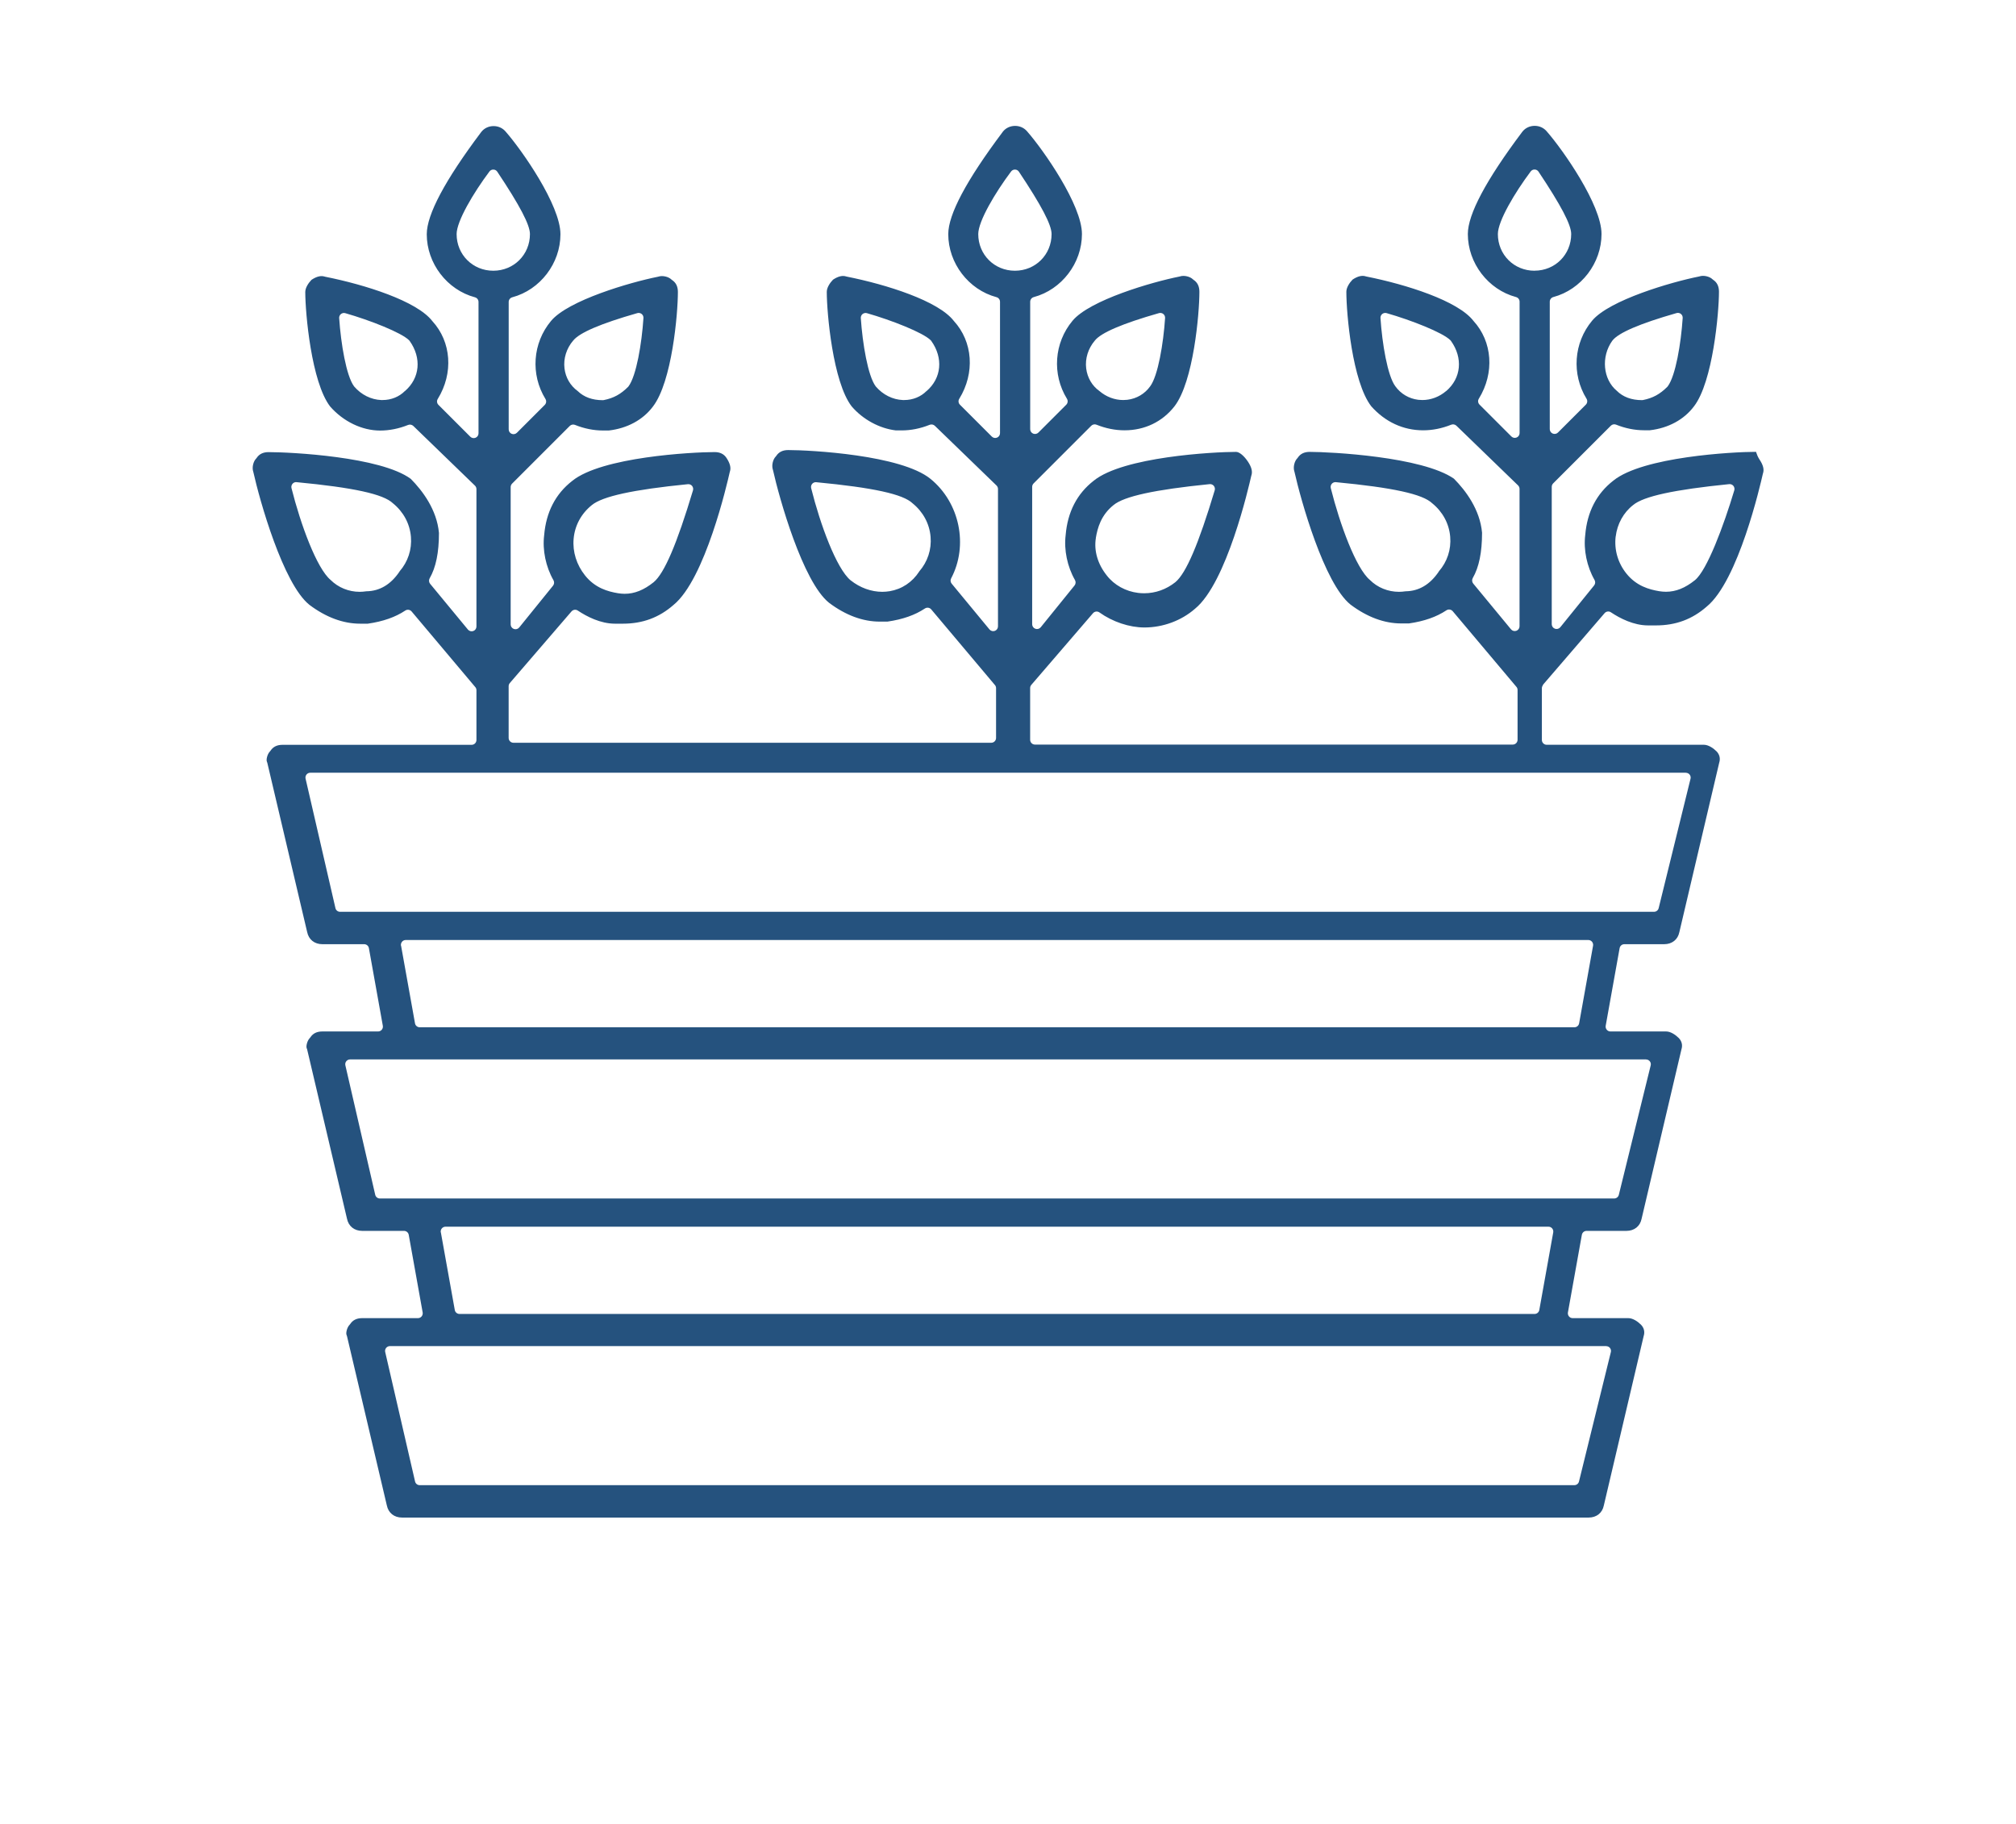 <?xml version="1.0" encoding="UTF-8"?>
<svg id="Calque_1" data-name="Calque 1" xmlns="http://www.w3.org/2000/svg" viewBox="0 0 419.52 379.59">
  <defs>
    <style>
      .cls-1 {
        fill: #25527e;
        stroke-width: 0px;
      }
    </style>
  </defs>
  <path class="cls-1" d="m321.07,142.52l12.84-14.92c.33-.38.89-.46,1.31-.18,1.87,1.25,4.73,2.73,7.73,2.73h1.66c4.09,0,7.53-1.27,10.53-3.9,6.59-5.35,11.19-25.37,11.7-27.64,0-.03.02-.07.03-.1.27-.81.05-1.72-.71-2.86-.37-.56-.54-1.04-.66-1.39-.03-.07-.06-.16-.08-.23-.02,0-.05,0-.08,0-4.7,0-23.49,1.02-29.61,5.99-3.49,2.71-5.45,6.52-5.85,11.32-.38,3.08.34,6.57,1.94,9.36.2.36.17.8-.09,1.13l-7.04,8.7c-.27.33-.71.45-1.11.31-.4-.14-.67-.52-.67-.94v-28.59c0-.27.11-.52.29-.71l12.01-12.01c.28-.28.71-.37,1.08-.22,1.94.78,3.91,1.17,5.84,1.17h1.19c3.85-.44,7.12-2.21,9.2-4.99,3.91-5.08,5.19-19.46,5.19-23.84,0-1.13-.4-1.94-1.21-2.48-.05-.04-.11-.08-.15-.12-.53-.53-1.77-.9-2.71-.59-.04.01-.08.02-.12.03-5.7,1.14-18.63,4.89-22.21,9.19-3.84,4.6-4.3,11.13-1.16,16.24.24.39.18.9-.14,1.23l-5.8,5.8c-.29.29-.71.37-1.09.22-.37-.15-.62-.52-.62-.92v-26.52c0-.45.3-.85.74-.97,5.81-1.55,10.03-7.07,10.03-13.12s-8.01-17.48-11.35-21.3c-.63-.78-1.55-1.21-2.56-1.21s-1.93.43-2.53,1.18l-.13.17c-7.47,9.95-11.25,17.07-11.25,21.16,0,6.05,4.22,11.57,10.03,13.12.44.12.74.51.74.97v27.34c0,.4-.24.77-.62.92-.38.15-.8.07-1.09-.22l-6.63-6.63c-.33-.33-.39-.84-.14-1.23,3.3-5.36,2.84-11.87-1.13-16.2-3.22-4.18-13.99-7.57-22.25-9.22-.04,0-.08-.02-.12-.03-.79-.26-1.68-.06-2.77.66-.64.66-1.3,1.65-1.3,2.54,0,4.57,1.23,18.7,5.18,23.83,2.89,3.25,6.65,5,10.81,5,1.93,0,3.9-.39,5.84-1.17.37-.14.78-.06,1.07.21l12.84,12.43c.19.19.3.45.3.72v28.59c0,.42-.26.8-.66.94-.4.14-.84.02-1.11-.3l-7.87-9.53c-.26-.32-.3-.77-.1-1.13,1.31-2.28,1.94-5.37,1.94-9.45-.44-4.84-3.42-8.79-5.86-11.25-6.61-4.58-25.64-5.57-30.01-5.57-1.13,0-1.94.4-2.48,1.21-.04.05-.08.11-.12.15-.53.53-.9,1.77-.59,2.71.01.03.02.07.03.1,1.28,5.77,6.17,23.22,11.66,27.61,3.46,2.6,7.03,3.92,10.56,3.92h1.59c3.19-.46,5.74-1.36,7.8-2.73.42-.28.99-.2,1.32.19l13.2,15.68c.19.19.29.44.29.71v10.36c0,.55-.45,1-1,1h-99.43c-.55,0-1-.45-1-1v-10.77c0-.24.09-.47.24-.65l12.84-14.92c.34-.39.92-.46,1.34-.16,2.74,1.96,6.24,3.13,9.36,3.13,3.86,0,7.7-1.42,10.53-3.9,6.59-5.36,11.19-25.37,11.7-27.64,0-.03.02-.07.03-.1.27-.81.04-1.72-.71-2.86-.83-1.24-1.8-2.04-2.48-2.04-4.7,0-23.49,1.02-29.61,5.99-3.49,2.71-5.45,6.52-5.85,11.32-.38,3.08.34,6.57,1.94,9.36.2.36.17.8-.09,1.13l-7.04,8.7c-.27.33-.71.45-1.11.31-.4-.14-.67-.52-.67-.94v-28.59c0-.27.11-.52.29-.71l12.01-12.01c.28-.28.71-.37,1.08-.22,1.94.78,3.91,1.17,5.84,1.17,4.2,0,7.89-1.78,10.4-5,3.95-5.13,5.18-19.26,5.18-23.83,0-1.13-.4-1.94-1.21-2.48-.05-.04-.11-.08-.15-.12-.53-.53-1.77-.9-2.71-.59-.04.01-.08.02-.12.03-5.7,1.14-18.63,4.89-22.21,9.19-3.84,4.6-4.3,11.13-1.16,16.24.24.39.18.9-.14,1.23l-5.8,5.8c-.29.29-.72.37-1.09.22-.37-.15-.62-.52-.62-.92v-26.52c0-.45.3-.85.74-.97,5.81-1.55,10.03-7.07,10.03-13.12s-8.01-17.48-11.35-21.3c-.63-.78-1.55-1.21-2.56-1.21s-1.93.43-2.53,1.18l-.13.18c-7.46,9.95-11.25,17.06-11.25,21.16,0,6.05,4.22,11.57,10.03,13.12.44.12.74.51.74.97v27.34c0,.4-.24.77-.62.92-.38.15-.8.07-1.09-.22l-6.63-6.63c-.33-.33-.39-.84-.14-1.23,3.3-5.36,2.84-11.87-1.13-16.2-3.22-4.18-13.99-7.57-22.25-9.22-.04,0-.08-.02-.12-.03-.79-.26-1.68-.06-2.77.66-.64.66-1.3,1.65-1.3,2.54,0,4.38,1.27,18.76,5.18,23.83,2.33,2.72,5.78,4.6,9.21,5h1.19c1.93,0,3.9-.39,5.84-1.17.37-.14.78-.06,1.07.21l12.84,12.43c.19.19.3.45.3.72v28.59c0,.42-.26.8-.66.94-.4.14-.84.02-1.11-.3l-7.87-9.53c-.26-.31-.3-.75-.11-1.1,3.63-6.86,1.78-15.77-4.3-20.71-6.12-4.97-24.92-5.99-29.61-5.99-1.13,0-1.94.4-2.48,1.21-.04.05-.08.11-.12.15-.53.53-.9,1.77-.59,2.71.01.03.02.07.03.1,1.28,5.77,6.18,23.22,11.66,27.61,3.46,2.6,7.03,3.92,10.56,3.92h1.59c3.19-.46,5.74-1.36,7.8-2.73.42-.28.99-.2,1.32.19l13.2,15.68c.19.19.29.44.29.71v10.36c0,.55-.45,1-1,1h-99.43c-.55,0-1-.45-1-1v-10.77c0-.24.09-.47.24-.65l12.84-14.91c.33-.38.89-.46,1.31-.18,1.87,1.25,4.73,2.73,7.73,2.73h1.66c4.09,0,7.53-1.27,10.53-3.9,6.59-5.36,11.19-25.37,11.7-27.64,0-.03.02-.07.03-.1.27-.81.04-1.72-.71-2.86-.54-.82-1.36-1.21-2.48-1.21-4.7,0-23.49,1.02-29.61,5.99-3.49,2.71-5.45,6.52-5.85,11.32-.38,3.08.34,6.57,1.94,9.36.2.36.17.8-.09,1.13l-7.04,8.7c-.27.33-.71.45-1.11.31-.4-.14-.67-.52-.67-.94v-28.59c0-.27.11-.52.29-.71l12.01-12.01c.28-.28.71-.37,1.08-.22,1.94.78,3.91,1.17,5.84,1.17h1.19c3.85-.44,7.12-2.21,9.2-4.99,3.96-5.15,5.19-19.28,5.19-23.84,0-1.13-.4-1.94-1.21-2.48-.05-.04-.11-.08-.15-.12-.53-.53-1.77-.9-2.71-.59-.04.01-.08.02-.12.03-5.7,1.14-18.63,4.89-22.21,9.19-3.84,4.6-4.3,11.13-1.16,16.24.24.39.18.9-.14,1.23l-5.8,5.8c-.29.29-.72.37-1.09.22-.37-.15-.62-.52-.62-.92v-26.52c0-.45.3-.85.74-.97,5.81-1.55,10.03-7.07,10.03-13.12s-8.01-17.48-11.35-21.3c-.63-.78-1.55-1.21-2.56-1.21s-1.93.43-2.53,1.18l-.13.17c-7.47,9.95-11.25,17.07-11.25,21.16,0,6.05,4.22,11.57,10.03,13.12.44.12.74.51.74.97v27.34c0,.4-.24.77-.62.92-.38.15-.8.07-1.09-.22l-6.63-6.63c-.33-.33-.39-.84-.14-1.23,3.3-5.36,2.84-11.87-1.13-16.2-3.22-4.18-13.99-7.57-22.25-9.22-.04,0-.08-.02-.12-.03-.79-.26-1.68-.06-2.77.66-.64.66-1.3,1.65-1.3,2.54,0,4.38,1.27,18.76,5.18,23.83,2.72,3.11,6.62,5,10.39,5,1.93,0,3.9-.39,5.84-1.17.37-.14.78-.06,1.07.21l12.84,12.43c.19.19.3.45.3.72v28.59c0,.42-.26.8-.66.94-.4.14-.84.02-1.11-.3l-7.87-9.53c-.26-.32-.3-.77-.1-1.13,1.31-2.28,1.94-5.37,1.94-9.45-.44-4.85-3.43-8.8-5.87-11.26-6.26-4.61-24.92-5.56-29.59-5.56-1.13,0-1.94.4-2.48,1.21-.04.05-.08.11-.12.15-.53.53-.9,1.77-.59,2.71.01.03.02.07.03.1,1.28,5.77,6.17,23.22,11.66,27.61,3.46,2.6,7.03,3.92,10.56,3.92h1.59c3.19-.46,5.74-1.36,7.8-2.73.42-.28.99-.2,1.32.19l13.2,15.68c.19.19.29.44.29.71v10.36c0,.55-.45,1-1,1h-39.36c-1.13,0-1.94.4-2.48,1.21-.04.05-.08.11-.12.15-.58.58-.83,1.79-.64,2.16.03.07.06.14.08.22l8.29,35.21c.32,1.58,1.53,2.54,3.17,2.54h8.7c.48,0,.9.35.98.82l2.9,16.16c.05.29-.03.59-.22.82s-.47.36-.77.36h-11.6c-1.13,0-1.94.4-2.48,1.21-.04.05-.08.11-.12.15-.58.58-.83,1.79-.64,2.16.04.07.06.14.08.22l8.29,35.22c.32,1.58,1.53,2.54,3.17,2.54h8.7c.48,0,.9.35.98.82l2.9,16.16c.05.29-.03.59-.22.82s-.47.36-.77.36h-11.6c-1.13,0-1.94.4-2.48,1.21-.04.05-.08.11-.12.15-.58.58-.83,1.79-.64,2.16.04.07.06.14.08.22l8.29,35.22c.32,1.58,1.53,2.54,3.17,2.54h246.92c1.64,0,2.85-.96,3.16-2.51l8.29-35.25c.29-.89.07-1.74-.56-2.38-.66-.66-1.69-1.36-2.61-1.36h-11.6c-.3,0-.58-.13-.77-.36s-.27-.53-.22-.82l2.9-16.16c.09-.48.5-.82.98-.82h8.29c1.64,0,2.85-.96,3.16-2.51l8.29-35.25c.29-.89.07-1.74-.56-2.38-.66-.66-1.69-1.36-2.61-1.36h-11.6c-.3,0-.58-.13-.77-.36s-.27-.53-.22-.82l2.9-16.16c.09-.48.5-.82.98-.82h8.29c1.64,0,2.85-.96,3.16-2.51l8.29-35.25c.29-.89.07-1.74-.56-2.38s-1.69-1.36-2.61-1.36h-32.73c-.55,0-1-.45-1-1v-10.77c0-.24.09-.47.24-.65Zm15.15-30.86c.31-2.62,1.63-5.01,3.63-6.56,2.18-1.82,8.54-3.2,19.99-4.35.33-.03.66.1.87.36.21.26.28.6.19.92-2.21,7.38-5.69,16.71-8.21,18.72-2.02,1.62-3.96,2.4-6.01,2.4-.46,0-.93-.04-1.41-.12-2.09-.35-4.75-1.08-6.83-3.68-1.76-2.2-2.55-4.93-2.23-7.69Zm-.71-40.74s0-.01.01-.02c1.22-1.63,5.72-3.56,13.37-5.75.31-.09.65-.02.9.18.25.2.39.52.37.84-.35,5.33-1.48,12.04-3.1,14.21-.03.04-.06.07-.09.11-1.55,1.55-3.02,2.35-5.07,2.76-.06.01-.13.02-.2.02-2.2,0-3.97-.66-5.26-1.95-2.86-2.38-3.31-7.08-.94-10.4Zm-34.58,10.46c-1.41,1.21-3.18,1.87-4.95,1.87-.28,0-.57-.02-.85-.05-1.94-.24-3.63-1.24-4.77-2.82-1.62-2.17-2.74-8.88-3.09-14.2-.02-.32.12-.64.37-.84s.59-.27.9-.18c5.14,1.47,11.68,4.04,13.28,5.64.04.04.07.08.11.13,2.55,3.56,2.15,7.77-.99,10.46Zm-1.51,37.55c-1.82,2.71-4.15,4.09-6.93,4.12-.46.07-.92.11-1.37.11-2.27,0-4.46-.88-6.05-2.47-2.89-2.4-6.26-11.6-8.14-19.11-.08-.31,0-.65.21-.9.21-.25.53-.37.85-.34,11.88,1.13,18.07,2.49,20.04,4.39,2.19,1.77,3.52,4.24,3.75,6.96.23,2.66-.62,5.23-2.38,7.24Zm-71.38-6.99c.35-2.09,1.08-4.75,3.68-6.83,2.19-1.82,8.55-3.21,20-4.36.33-.03.66.1.87.36s.28.6.19.92c-3.36,11.19-5.96,17.27-8.19,19.12-1.89,1.51-4.15,2.31-6.49,2.31-.4,0-.81-.02-1.22-.07-2.62-.31-5.01-1.63-6.56-3.63-1.9-2.38-2.71-5.16-2.27-7.82Zm-.21-41.06c1.25-1.62,5.74-3.55,13.35-5.72.31-.09.65-.02.9.18.25.2.39.52.37.84-.35,5.33-1.48,12.04-3.1,14.21-1.12,1.57-2.81,2.57-4.76,2.81-.28.03-.57.05-.85.05-1.77,0-3.54-.66-4.95-1.87-1.52-1.08-2.52-2.77-2.76-4.72-.25-2.04.41-4.15,1.8-5.78Zm-35.03,10.5c-1.19,1.2-2.85,1.87-4.64,1.87-.09,0-.18,0-.27,0-2.11-.08-4.16-1.1-5.62-2.8-.01-.02-.03-.03-.04-.05-1.62-2.16-2.74-8.88-3.1-14.21-.02-.32.12-.64.37-.84s.59-.27.9-.18c5.14,1.47,11.68,4.04,13.28,5.64.04.04.07.08.11.13,2.54,3.56,2.15,7.76-.99,10.46Zm-1.51,37.55c-1.44,2.23-3.62,3.68-6.15,4.1-.51.08-1.02.13-1.53.13-2.31,0-4.64-.84-6.59-2.39,0,0-.01,0-.02-.01-2.96-2.47-6.33-11.67-8.2-19.17-.08-.31,0-.65.21-.9.21-.25.53-.37.85-.34,11.88,1.13,18.07,2.49,20.04,4.39,2.19,1.77,3.52,4.24,3.75,6.96.23,2.66-.62,5.22-2.37,7.23Zm-71.92-6.8c.24-2.76,1.58-5.24,3.78-7.01,2.21-1.83,8.57-3.22,20-4.36.33-.03.66.1.87.36s.28.6.19.92c-3.36,11.19-5.96,17.27-8.19,19.12-2.03,1.63-3.98,2.41-6.02,2.41-.46,0-.93-.04-1.41-.12-2.09-.35-4.75-1.08-6.83-3.68-1.78-2.22-2.63-4.94-2.39-7.65Zm-.09-41.25c1.25-1.62,5.74-3.55,13.35-5.72.31-.09.65-.02.9.18s.39.52.37.84c-.35,5.33-1.48,12.04-3.1,14.21-.03.04-.06.07-.09.11-1.55,1.55-3.02,2.35-5.07,2.76-.06.01-.13.02-.2.02-2.17,0-3.92-.64-5.21-1.89-1.55-1.13-2.53-2.81-2.76-4.73-.25-2.04.41-4.15,1.8-5.78Zm-35.03,10.5c-1.19,1.2-2.85,1.87-4.64,1.87-.09,0-.18,0-.27,0-2.11-.08-4.16-1.1-5.62-2.8-.01-.02-.03-.03-.04-.05-1.62-2.16-2.74-8.88-3.1-14.21-.02-.32.12-.64.37-.84s.59-.27.9-.18c5.14,1.47,11.68,4.04,13.28,5.64.04.04.07.08.11.13,2.54,3.56,2.15,7.76-.99,10.46Zm-1.1,37.55c-1.82,2.71-4.15,4.09-6.93,4.12-.46.07-.92.11-1.37.11-2.27,0-4.45-.88-6.05-2.47-2.89-2.4-6.26-11.6-8.14-19.11-.08-.31,0-.65.21-.9.21-.25.52-.38.85-.34,11.88,1.13,18.07,2.49,20.04,4.39,2.19,1.77,3.52,4.24,3.75,6.96.23,2.66-.62,5.23-2.38,7.24Zm120.42-70.21c0-2.7,3.54-8.64,6.83-13.03.19-.26.51-.42.83-.4.32,0,.62.17.8.44,4.7,7.05,6.8,11.06,6.8,12.98,0,4.28-3.35,7.63-7.63,7.63s-7.63-3.35-7.63-7.63Zm-108.55,0c0-2.7,3.54-8.64,6.83-13.03.19-.26.5-.42.83-.4.32,0,.62.17.8.44,4.7,7.05,6.8,11.06,6.8,12.98,0,4.28-3.35,7.63-7.63,7.63s-7.63-3.35-7.63-7.63Zm239.22,231.42c.31,0,.6.14.79.38.19.24.26.56.18.86l-6.63,26.93c-.11.45-.51.76-.97.76H87.34c-.47,0-.87-.32-.97-.78l-6.21-26.93c-.07-.3,0-.61.19-.85.19-.24.48-.38.78-.38h253.14Zm-242.52-23.68c-.05-.29.03-.59.22-.82s.47-.36.77-.36h229.52c.3,0,.58.13.77.36s.27.53.22.82l-2.9,16.16c-.09.48-.5.82-.98.82H95.62c-.48,0-.9-.35-.98-.82l-2.9-16.16Zm250.81-35.98c.31,0,.6.14.79.38.19.24.26.56.18.86l-6.63,26.93c-.11.45-.51.76-.97.76H79.05c-.47,0-.87-.32-.97-.78l-6.21-26.93c-.07-.3,0-.61.19-.85.19-.24.48-.38.78-.38h269.71Zm-259.09-23.68c-.05-.29.03-.59.22-.82s.47-.36.77-.36h246.09c.3,0,.58.13.77.36s.27.53.22.82l-2.9,16.16c-.09.48-.5.82-.98.82H87.34c-.48,0-.9-.35-.98-.82l-2.9-16.16Zm267.38-35.98c.31,0,.6.14.79.38.19.24.26.56.18.86l-6.63,26.93c-.11.45-.51.76-.97.76H70.77c-.47,0-.87-.32-.97-.78l-6.21-26.93c-.07-.3,0-.61.19-.85.19-.24.48-.38.78-.38h286.28Zm-31.49-104.48c-4.28,0-7.63-3.35-7.63-7.63,0-2.7,3.54-8.64,6.83-13.03.19-.26.5-.42.83-.4.32,0,.62.17.8.44,4.7,7.05,6.8,11.05,6.8,12.98,0,4.28-3.35,7.63-7.63,7.63Z"/>
</svg>